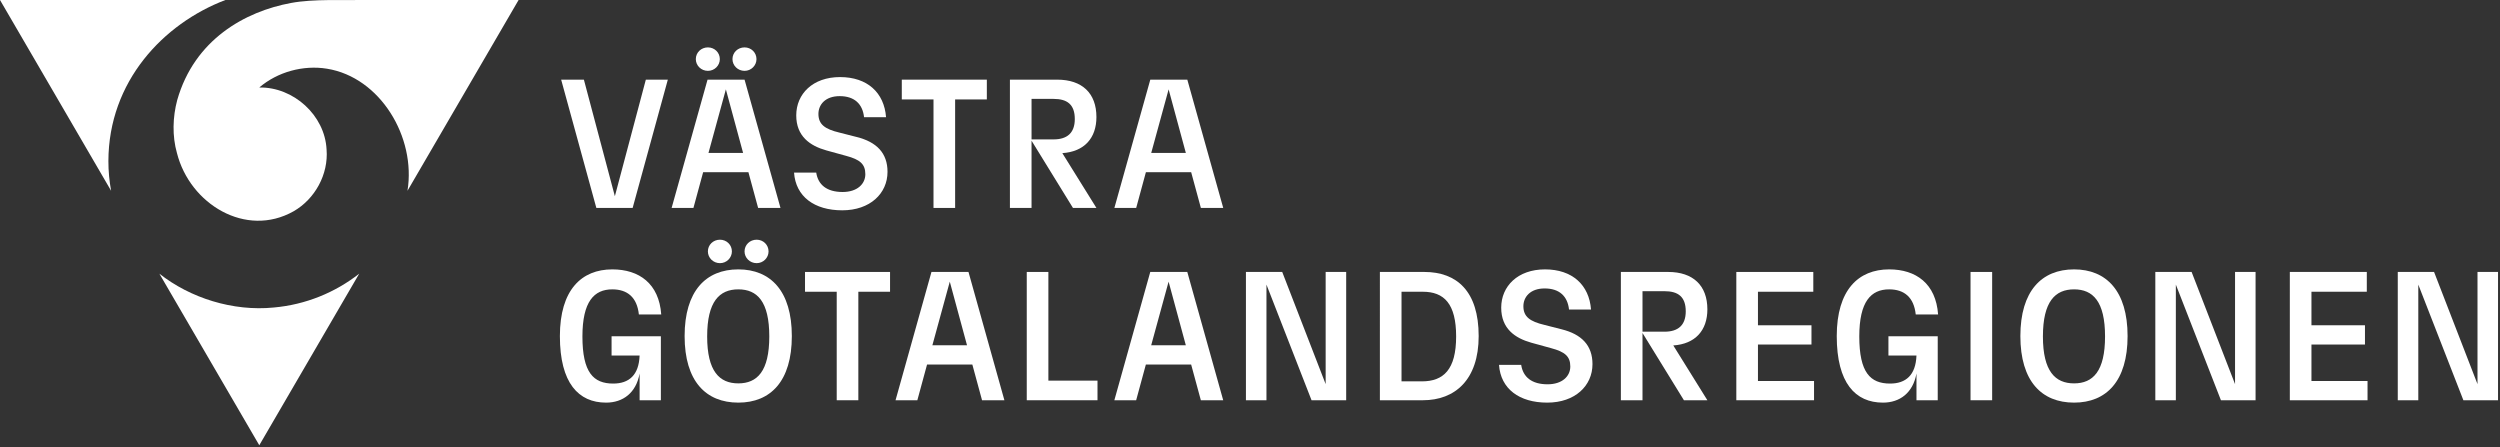 <?xml version="1.0" encoding="utf-8"?>
<!-- Generator: Adobe Illustrator 28.2.0, SVG Export Plug-In . SVG Version: 6.00 Build 0)  -->
<svg version="1.1" id="Lager_1" xmlns="http://www.w3.org/2000/svg" xmlns:xlink="http://www.w3.org/1999/xlink" x="0px" y="0px"
	 viewBox="0 0 808 144.463" style="enable-background:new 0 0 808 144.463;" xml:space="preserve">
<rect x="0" y="0" width="808" height="144.463" fill="#333333" stroke="none"/>
<style type="text/css">
	.st0{fill:#FFFFFF;}
</style>
<g id="VÄSTRA_GÖTALANDSREGIONEN">
	<g id="GÖTALANDSREGIONEN">
		<path class="st0" d="M180.956,108.626c0-14.927,6.989-21.561,16.94-21.561c8.708,0,15.105,4.62,15.815,14.572
			h-7.227c-0.592-5.568-3.731-8.115-8.589-8.115c-5.864,0-9.655,3.909-9.655,15.223
			c0,11.67,3.555,15.224,9.951,15.224c5.095,0,8.293-2.725,8.53-9.062H197.66v-6.22h15.934v20.673h-6.871v-8.648
			c-1.125,6.278-5.391,9.418-10.84,9.418C186.997,130.128,180.956,123.85,180.956,108.626z"/>
		<path class="st0" d="M221.267,108.626c0-14.571,6.871-21.561,17.355-21.561c10.426,0,17.297,6.99,17.297,21.561
			s-6.871,21.502-17.297,21.502C228.138,130.128,221.267,123.197,221.267,108.626z M238.622,123.908
			c6.102,0,10.011-3.909,10.011-15.164c0-11.313-3.909-15.223-10.011-15.223c-6.101,0-10.069,3.909-10.069,15.223
			C228.553,119.999,232.521,123.908,238.622,123.908z M232.699,77.469c2.132,0,3.851,1.658,3.851,3.791
			c0,2.073-1.719,3.791-3.851,3.791c-2.191,0-3.909-1.718-3.909-3.791C228.79,79.127,230.508,77.469,232.699,77.469z
			 M244.546,77.469c2.133,0,3.851,1.658,3.851,3.791c0,2.073-1.718,3.791-3.851,3.791
			c-2.191,0-3.909-1.718-3.909-3.791C240.637,79.127,242.354,77.469,244.546,77.469z"/>
		<path class="st0" d="M270.428,94.291h-10.248v-6.397h27.485v6.397h-10.248v35.067h-6.989V94.291H270.428z"/>
		<path class="st0" d="M314.258,117.808h-14.631l-3.14,11.551h-7.049l11.61-41.465h11.965l11.61,41.465h-7.227
			L314.258,117.808z M312.54,111.588l-5.568-20.555l-5.627,20.555H312.54z"/>
		<path class="st0" d="M331.848,87.894h6.989v35.127h15.875v6.338h-22.864V87.894z"/>
		<path class="st0" d="M384.977,117.808h-14.631l-3.14,11.551h-7.049l11.61-41.465h11.965l11.61,41.465h-7.227
			L384.977,117.808z M383.26,111.588l-5.568-20.555l-5.627,20.555H383.26z"/>
		<path class="st0" d="M409.319,91.982v37.377h-6.634V87.894h11.729l14.038,36.252v-36.252h6.635v41.465h-11.195
			L409.319,91.982z"/>
		<path class="st0" d="M445.981,87.894h14.335c10.544,0,17.593,6.22,17.593,20.732
			c0,14.157-7.701,20.732-18.008,20.732h-13.92L445.981,87.894L445.981,87.894z M459.546,123.257
			c6.99,0,11.077-3.791,11.077-14.513c0-10.602-3.909-14.453-10.781-14.453h-6.871v28.966
			C452.971,123.257,459.546,123.257,459.546,123.257z"/>
		<path class="st0" d="M484.479,117.926h7.167c0.593,3.909,3.376,6.279,8.53,6.279c4.738,0,7.345-2.606,7.345-5.746
			c0-3.258-1.718-4.739-6.16-5.924l-6.457-1.776c-5.271-1.481-9.714-4.561-9.714-11.315
			c0-6.93,5.331-12.38,14.156-12.38c8.826,0,14.276,5.035,14.868,12.973h-7.108
			c-0.474-4.324-3.139-6.812-7.878-6.812c-4.68,0-6.871,2.784-6.871,5.746c0,3.376,2.073,4.917,6.811,6.042
			l5.568,1.422c6.397,1.599,9.951,5.153,9.951,11.254c0,6.99-5.627,12.44-14.631,12.44
			C491.055,130.128,485.013,125.686,484.479,117.926z"/>
		<path class="st0" d="M523.866,87.894h15.282c8.056,0,12.677,4.384,12.677,12.084c0,6.812-3.91,11.195-11.018,11.67
			l11.018,17.711h-7.582l-13.388-21.739v21.739h-6.989L523.866,87.894L523.866,87.894z M537.964,107.204
			c4.384,0,6.871-2.073,6.871-6.575c0-4.738-2.487-6.516-6.871-6.516h-7.108v13.091
			C530.855,107.204,537.964,107.204,537.964,107.204z"/>
		<path class="st0" d="M561.181,87.894h24.879v6.397h-17.89v10.84h17.297v6.22h-17.297v11.788h18.126v6.22h-25.115
			V87.894H561.181z"/>
		<path class="st0" d="M593.638,108.626c0-14.927,6.989-21.561,16.94-21.561c8.708,0,15.105,4.62,15.815,14.572
			h-7.227c-0.592-5.568-3.731-8.115-8.589-8.115c-5.864,0-9.655,3.909-9.655,15.223
			c0,11.67,3.555,15.224,9.951,15.224c5.095,0,8.293-2.725,8.53-9.062h-9.062v-6.22h15.934v20.673h-6.871v-8.648
			c-1.125,6.278-5.391,9.418-10.84,9.418C599.679,130.128,593.638,123.85,593.638,108.626z"/>
		<path class="st0" d="M636.875,87.894h6.989v41.465h-6.989V87.894z"/>
		<path class="st0" d="M652.984,108.626c0-14.571,6.871-21.561,17.356-21.561c10.425,0,17.296,6.99,17.296,21.561
			s-6.871,21.502-17.296,21.502C659.855,130.128,652.984,123.197,652.984,108.626z M670.341,123.908
			c6.101,0,10.01-3.909,10.01-15.164c0-11.313-3.909-15.223-10.01-15.223c-6.102,0-10.07,3.909-10.07,15.223
			C660.27,119.999,664.239,123.908,670.341,123.908z"/>
		<path class="st0" d="M703.234,91.982v37.377h-6.634V87.894h11.729l14.038,36.252v-36.252h6.635v41.465h-11.195
			L703.234,91.982z"/>
		<path class="st0" d="M740.074,87.894h24.878v6.397h-17.889v10.84h17.297v6.22h-17.297v11.788h18.126v6.22h-25.115
			L740.074,87.894L740.074,87.894z"/>
		<path class="st0" d="M781.594,91.982v37.377h-6.634V87.894h11.729l14.038,36.252v-36.252h6.635v41.465H796.166
			L781.594,91.982z"/>
	</g>
	<g id="VÄSTRA">
		<path class="st0" d="M181.366,25.743h7.346l10.011,37.673l10.01-37.673h7.108l-11.373,41.464h-11.729L181.366,25.743
			z"/>
		<path class="st0" d="M241.888,55.656h-14.631l-3.14,11.551h-7.049l11.61-41.464h11.965l11.61,41.464h-7.227
			L241.888,55.656z M228.798,15.318c2.133,0,3.851,1.659,3.851,3.791c0,2.073-1.718,3.791-3.851,3.791
			c-2.191,0-3.909-1.718-3.909-3.791C224.888,16.976,226.606,15.318,228.798,15.318z M240.171,49.437l-5.568-20.554
			l-5.627,20.554H240.171z M240.644,15.318c2.133,0,3.851,1.659,3.851,3.791c0,2.073-1.718,3.791-3.851,3.791
			c-2.191,0-3.909-1.718-3.909-3.791C236.735,16.976,238.453,15.318,240.644,15.318z"/>
		<path class="st0" d="M256.635,55.775h7.167c0.593,3.909,3.376,6.279,8.53,6.279c4.738,0,7.345-2.606,7.345-5.746
			c0-3.258-1.718-4.739-6.16-5.924l-6.457-1.777c-5.271-1.481-9.714-4.561-9.714-11.314
			c0-6.93,5.331-12.38,14.156-12.38c8.826,0,14.276,5.035,14.868,12.972h-7.108
			c-0.474-4.324-3.139-6.812-7.878-6.812c-4.68,0-6.871,2.784-6.871,5.746c0,3.376,2.073,4.917,6.811,6.042
			l5.568,1.421c6.397,1.599,9.951,5.153,9.951,11.254c0,6.99-5.627,12.44-14.631,12.44
			C263.21,67.977,257.168,63.535,256.635,55.775z"/>
		<path class="st0" d="M301.708,32.14h-10.248v-6.397h27.485v6.397h-10.248v35.067h-6.989V32.14H301.708z"/>
		<path class="st0" d="M326.406,25.743h15.282c8.056,0,12.677,4.383,12.677,12.084c0,6.812-3.91,11.195-11.018,11.669
			l11.018,17.711h-7.582L333.395,45.468v21.739h-6.989V25.743z M340.504,45.053c4.384,0,6.871-2.073,6.871-6.575
			c0-4.739-2.487-6.516-6.871-6.516h-7.108v13.091H340.504z"/>
		<path class="st0" d="M384.985,55.656h-14.631l-3.14,11.551h-7.049l11.61-41.464h11.965l11.61,41.464h-7.227
			L384.985,55.656z M383.267,49.437l-5.568-20.554l-5.627,20.554H383.267z"/>
	</g>
</g>
<g id="SYMBOL">
	<g id="SYMBOL_00000045618139341792585810000009867492219756089512_">
		<path id="Bana_3" class="st0" d="M88.495,99.387c-13.201,1.315-27.027-3.073-36.989-10.936l32.296,55.455
			c5.259-9.03,27.507-47.233,32.295-55.455C108.358,94.522,98.83,98.467,88.495,99.387z"/>
		<path id="Bana_2" class="st0" d="M167.609,0l-49.275,0c-7.168,0.141-17.041-0.397-24.233,0.952
			C79.143,3.704,62.835,12.831,57.28,32.331c-1.462,5.456-1.662,11.633-0.089,17.139
			c4.176,16.498,22.279,27.508,37.678,18.829c6.947-3.976,11.317-11.97,10.68-19.979
			c-0.554-11.089-10.721-20.245-21.756-20.041c5.93-5.049,14.196-7.321,21.887-6.071
			c0,0,0,0,0,0c17.203,2.769,28.837,22.118,26.017,39.454L167.609,0z"/>
		<path id="Bana_1" class="st0" d="M72.848,0H0l35.908,61.661c-0.559-3.119-0.884-6.341-0.875-9.621
			C35.102,26.347,52.742,7.664,72.848,0z"/>
	</g>
</g>
</svg>
